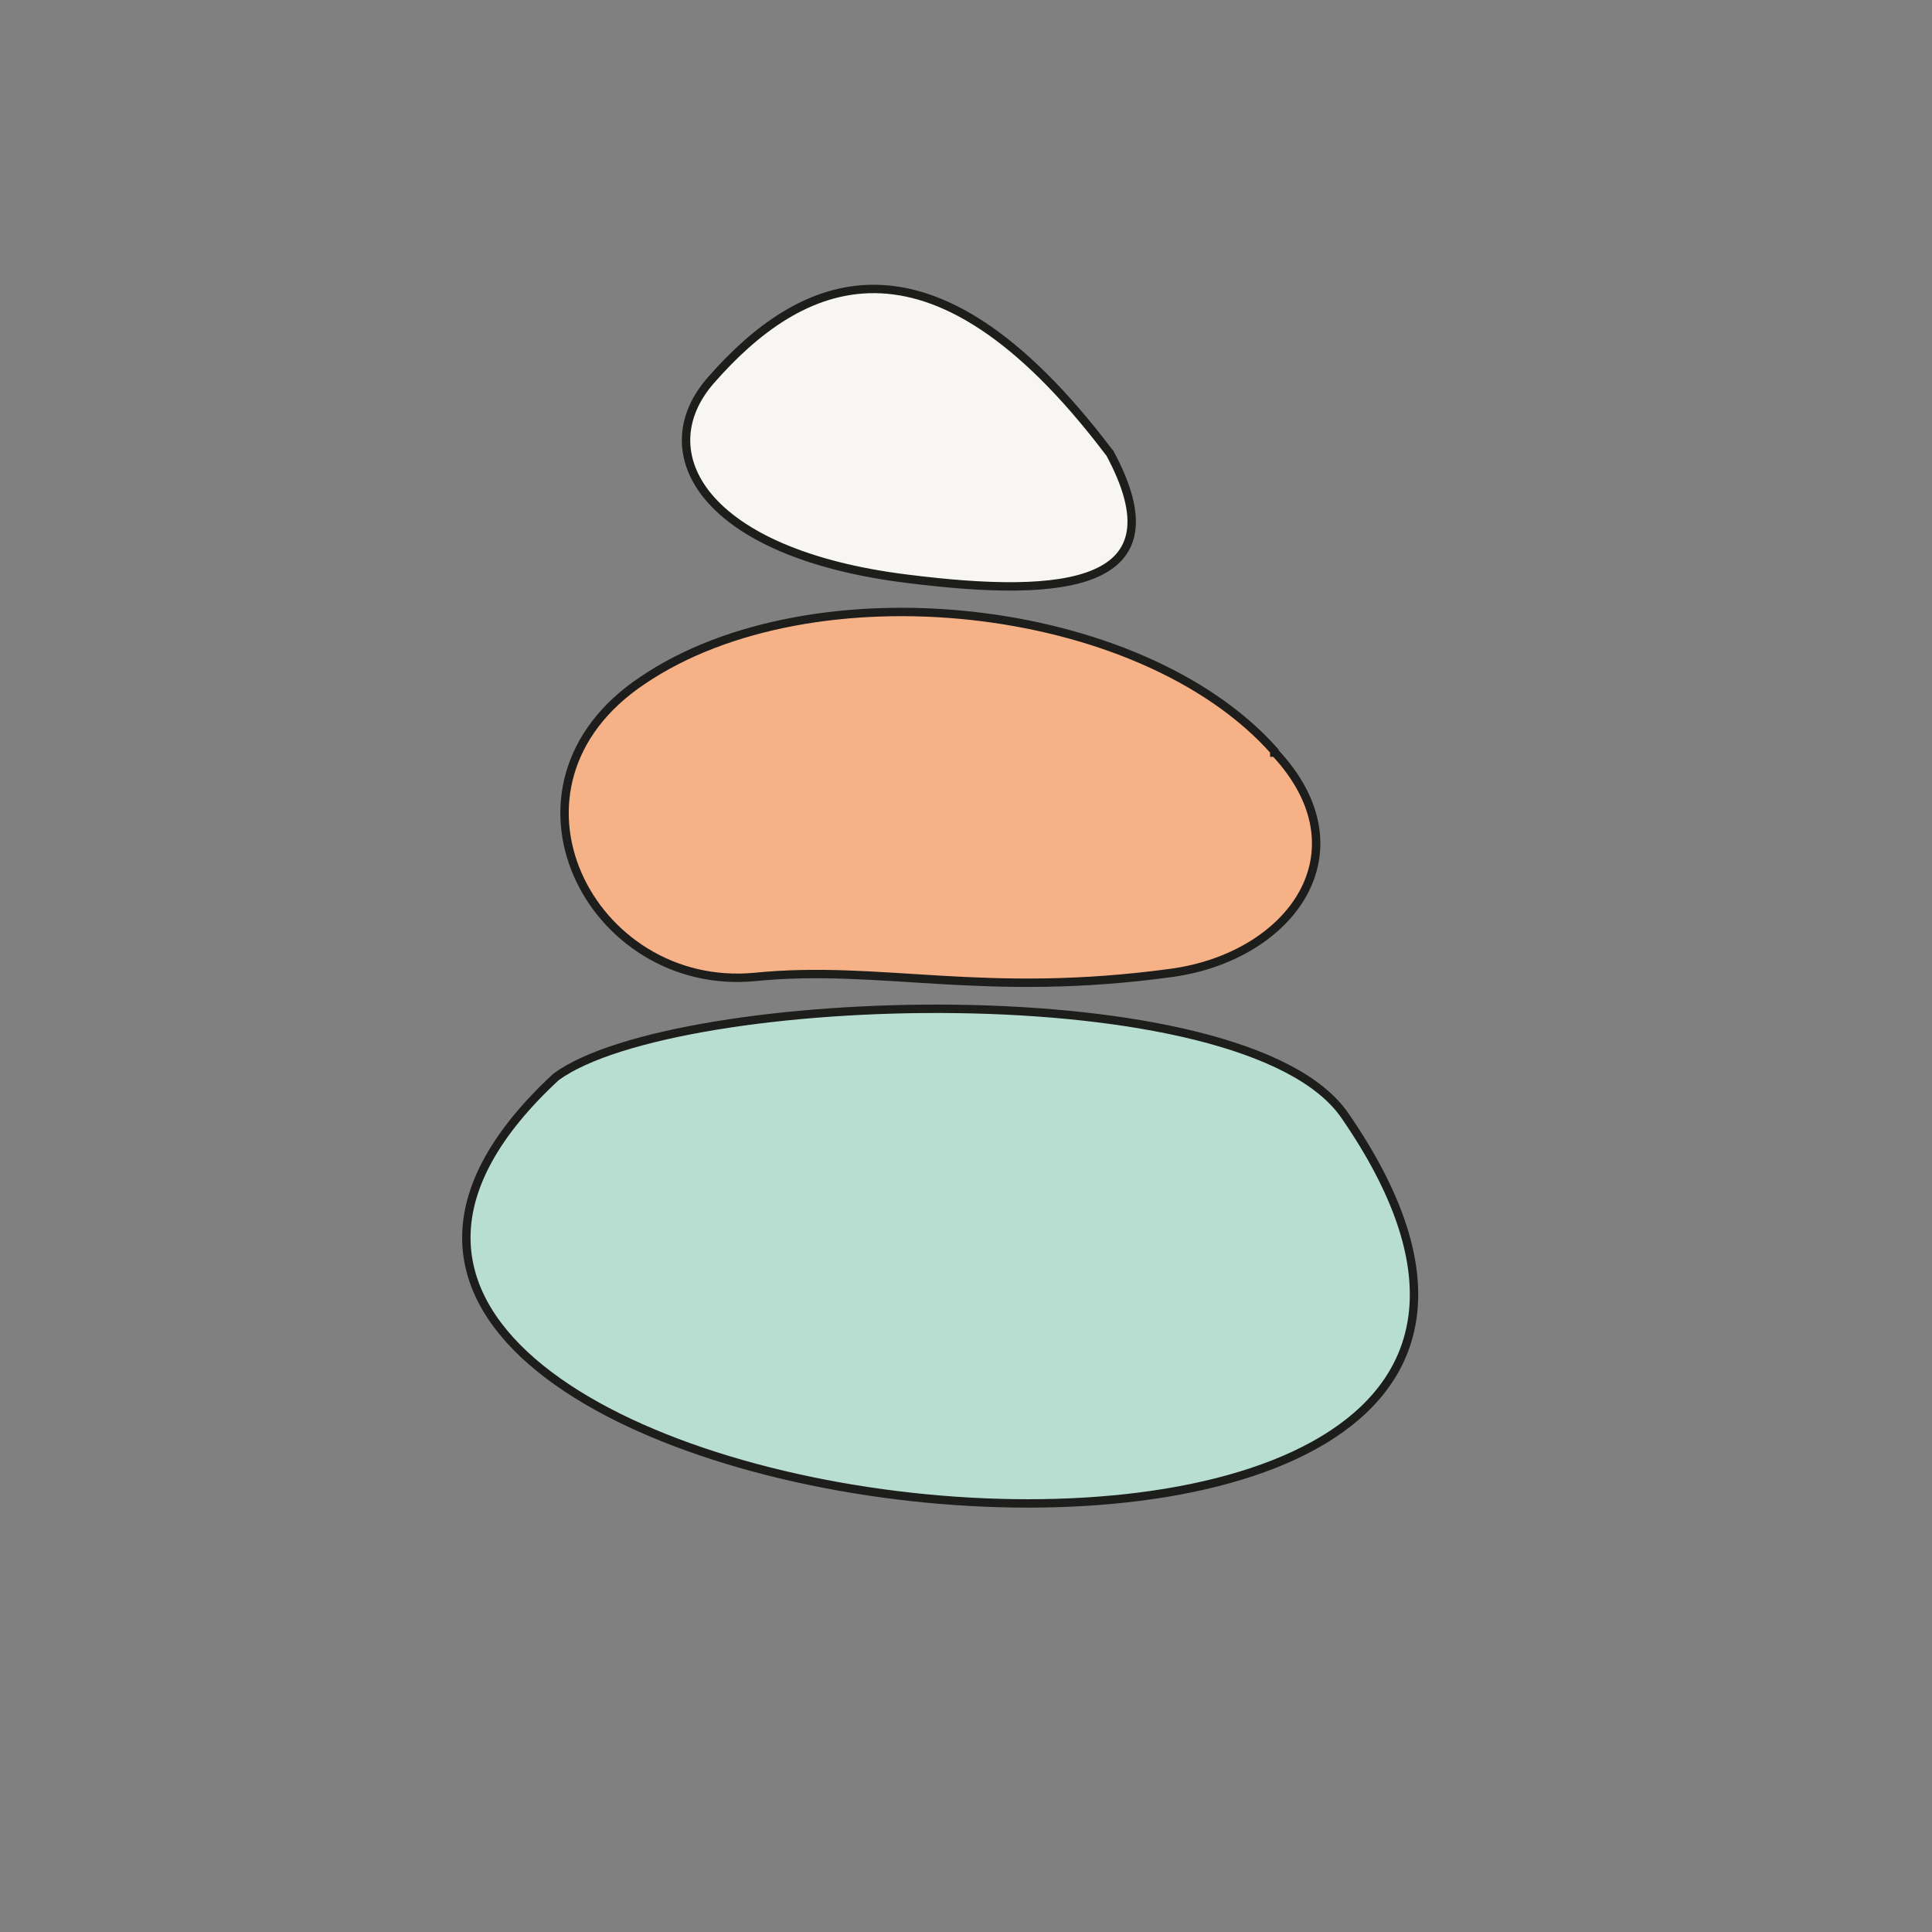 <?xml version="1.0" encoding="UTF-8"?>
<svg id="Calque_1" xmlns="http://www.w3.org/2000/svg" version="1.1" viewBox="0 0 230 230">
  <rect x="0" y="0" width="230" height="230" fill="#808080" stroke="none"/>
  <!-- Generator: Adobe Illustrator 29.1.0, SVG Export Plug-In . SVG Version: 2.1.0 Build 142)  -->
  <defs>
    <style>
      .st0 {
        fill: #f7f6f2;
      }

      .st0, .st1, .st2, .st3 {
        stroke: #1d1d1b;
        stroke-miterlimit: 10;
      }

      .st1 {
        display: none;
        fill: #fff;
      }

      .st2 {
        fill: #b8ddd1;
      }

      .st3 {
        fill: #f7b186;
      }
    </style>
  </defs>
  <rect class="st1" x="4.6" y="-665.7" width="300.8" height="300.8"/>
  <path class="st1" d="M-41-465.9"/>
  <path class="st1" d="M-10-465.9"/>
  <path class="st2" d="M66.2,128.2c14.2-10.4,82-12.7,93.9,4.6,50.8,73.6-152.4,49.5-93.9-4.6Z"/>
  <path class="st3" d="M151.7,89.4c-16-18-55-22.1-75.2-8.4-18.9,12.6-6.2,37.2,13.4,35.3,15-1.5,27.2,2.6,49.7-.5,14.1-2,23.2-14.4,12.2-26.2h-.1c0-.1,0-.1,0-.1Z"/>
  <path class="st0" d="M132.1,53.9c8.6,15.9-5.1,17.4-24.1,15-24.3-3-30.9-15-23.4-23.6,10.5-12,25.9-19.9,47.4,8.5h0Z"/>
</svg>